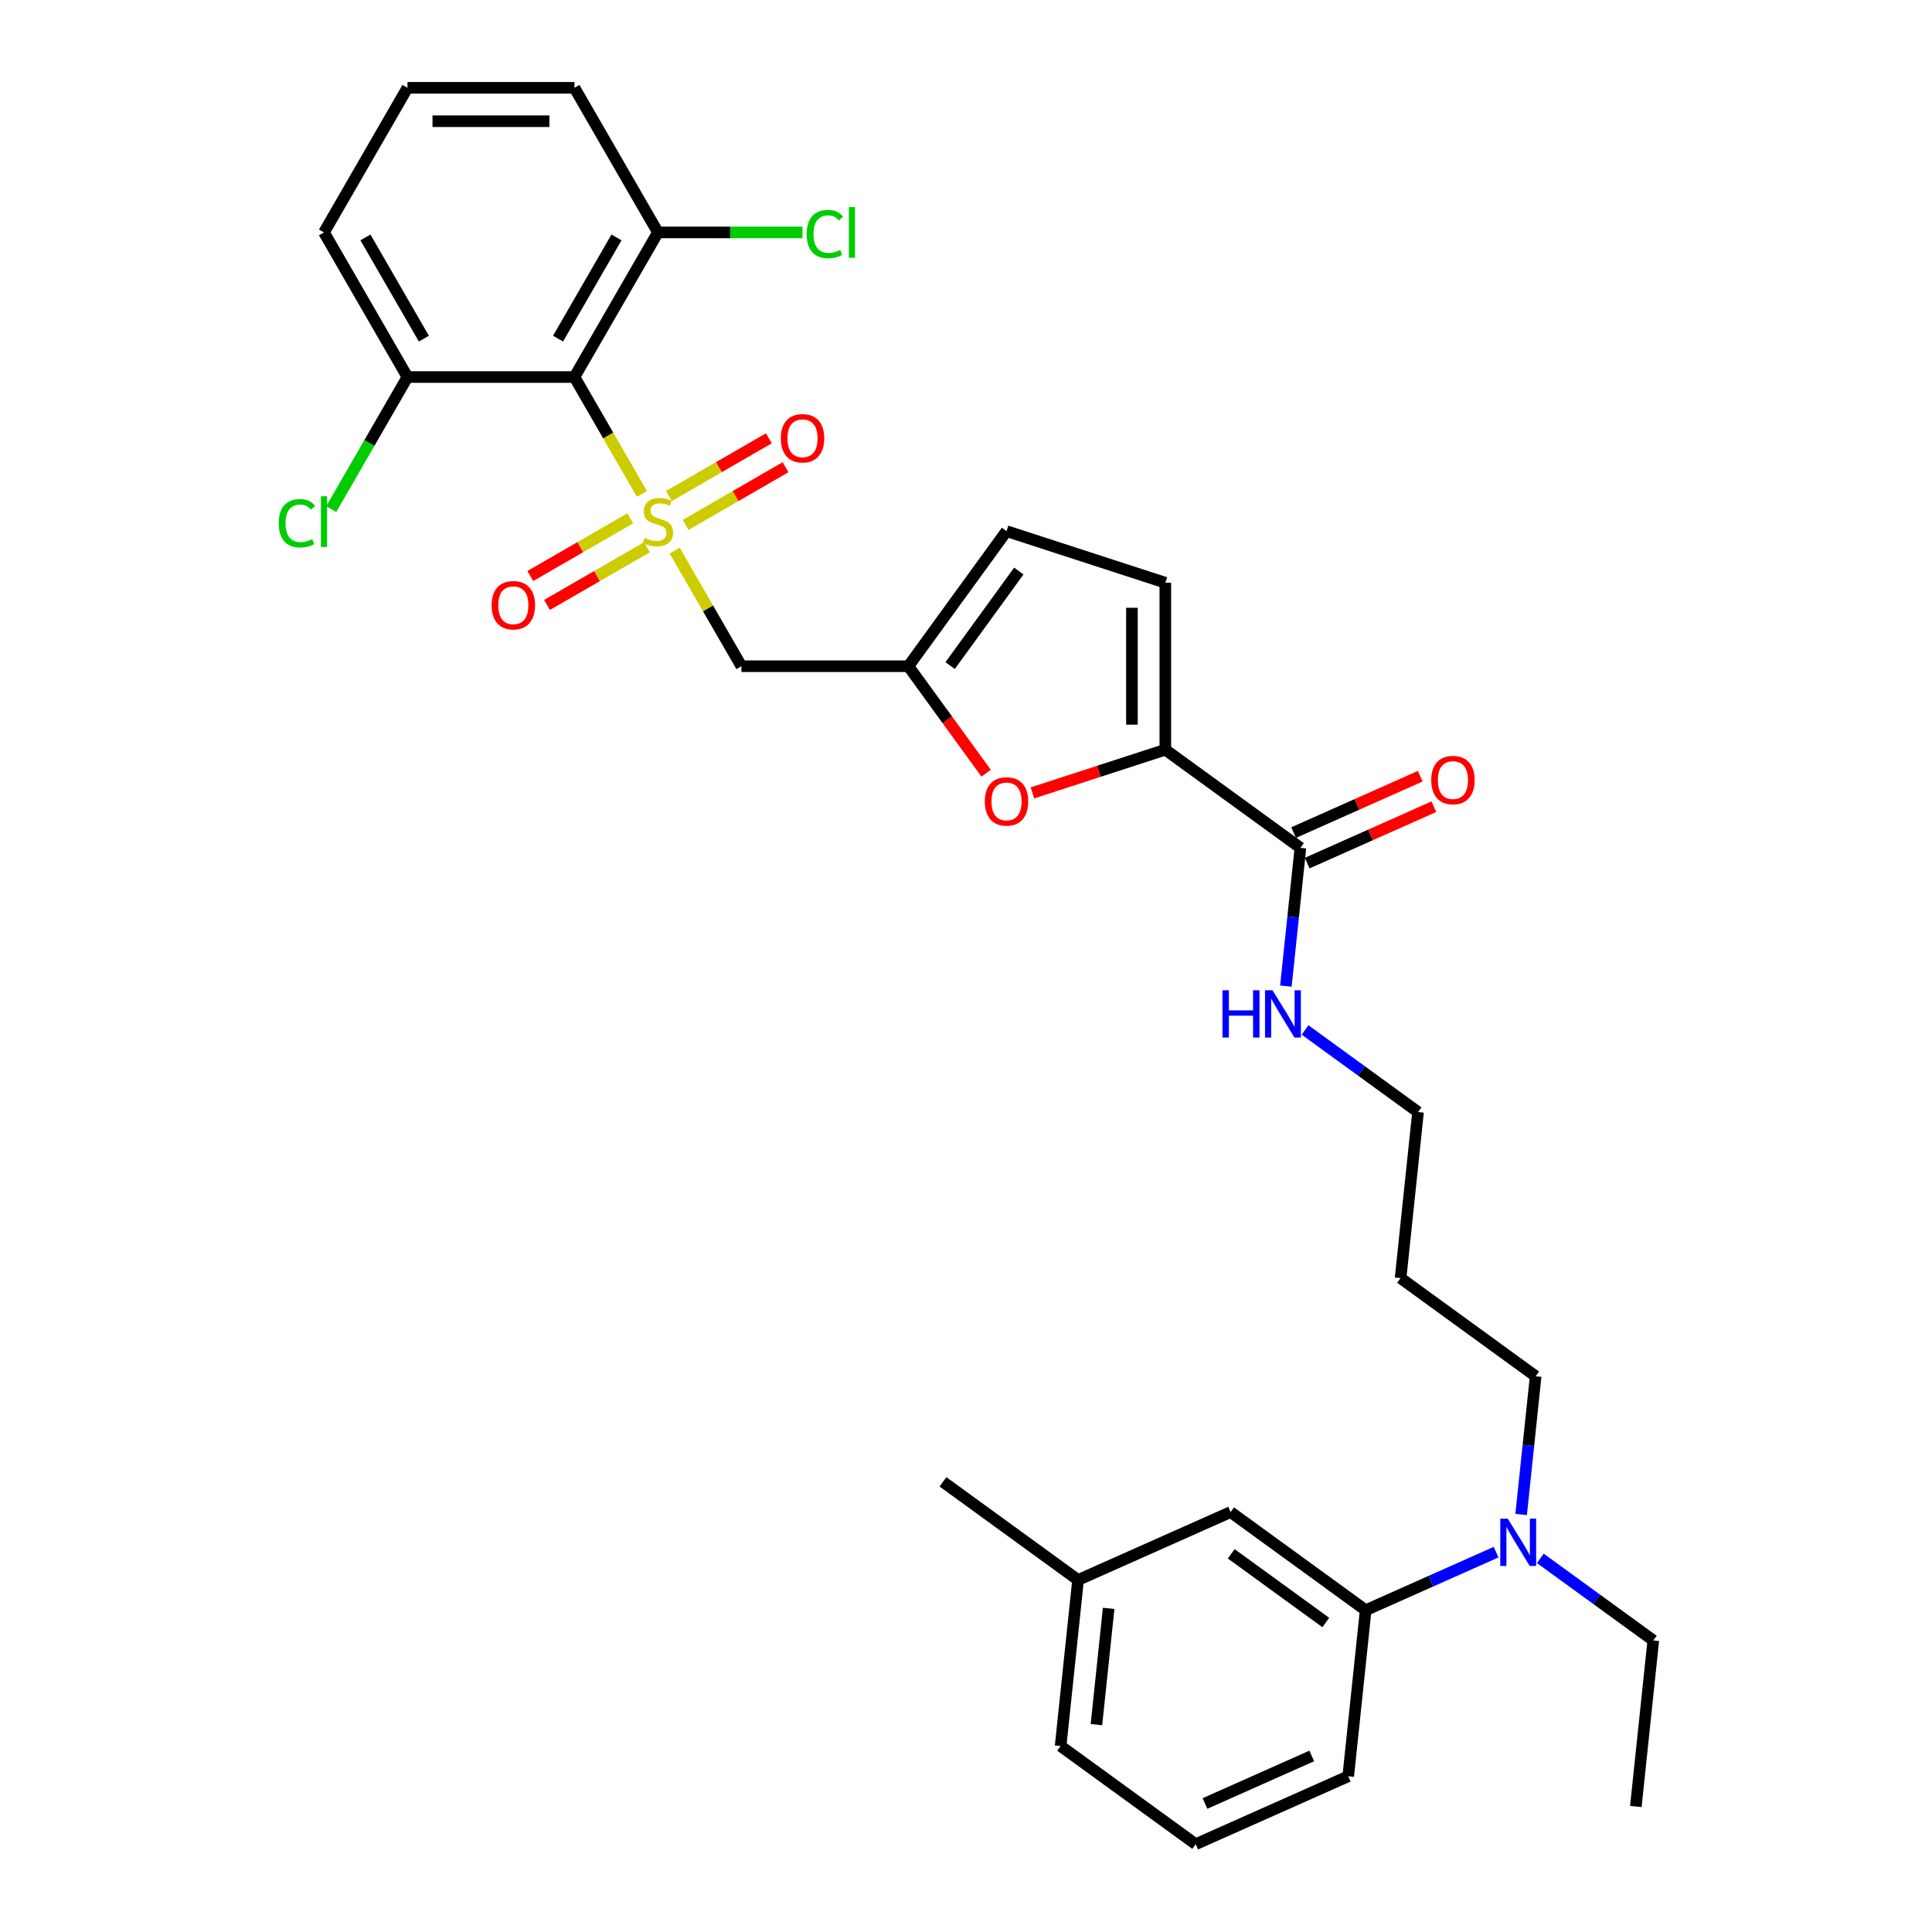 <?xml version='1.0' encoding='iso-8859-1'?>
<svg version='1.1' baseProfile='full'
              xmlns='http://www.w3.org/2000/svg'
                      xmlns:rdkit='http://www.rdkit.org/xml'
                      xmlns:xlink='http://www.w3.org/1999/xlink'
                  xml:space='preserve'
width='1000px' height='1000px' viewBox='0 0 1000 1000'>
<!-- END OF HEADER -->
<rect style='opacity:1.0;fill:#FFFFFF;stroke:none' width='1000' height='1000' x='0' y='0'> </rect>
<path class='bond-0' d='M 332.25,255.626 L 314.791,225.385' style='fill:none;fill-rule:evenodd;stroke:#CCCC00;stroke-width:6px;stroke-linecap:butt;stroke-linejoin:miter;stroke-opacity:1' />
<path class='bond-0' d='M 314.791,225.385 L 297.331,195.145' style='fill:none;fill-rule:evenodd;stroke:#000000;stroke-width:6px;stroke-linecap:butt;stroke-linejoin:miter;stroke-opacity:1' />
<path class='bond-1' d='M 349.215,285.01 L 366.485,314.922' style='fill:none;fill-rule:evenodd;stroke:#CCCC00;stroke-width:6px;stroke-linecap:butt;stroke-linejoin:miter;stroke-opacity:1' />
<path class='bond-1' d='M 366.485,314.922 L 383.755,344.835' style='fill:none;fill-rule:evenodd;stroke:#000000;stroke-width:6px;stroke-linecap:butt;stroke-linejoin:miter;stroke-opacity:1' />
<path class='bond-7' d='M 354.872,271.696 L 380.737,256.763' style='fill:none;fill-rule:evenodd;stroke:#CCCC00;stroke-width:6px;stroke-linecap:butt;stroke-linejoin:miter;stroke-opacity:1' />
<path class='bond-7' d='M 380.737,256.763 L 406.603,241.829' style='fill:none;fill-rule:evenodd;stroke:#FF0000;stroke-width:6px;stroke-linecap:butt;stroke-linejoin:miter;stroke-opacity:1' />
<path class='bond-7' d='M 346.23,256.727 L 372.095,241.794' style='fill:none;fill-rule:evenodd;stroke:#CCCC00;stroke-width:6px;stroke-linecap:butt;stroke-linejoin:miter;stroke-opacity:1' />
<path class='bond-7' d='M 372.095,241.794 L 397.96,226.86' style='fill:none;fill-rule:evenodd;stroke:#FF0000;stroke-width:6px;stroke-linecap:butt;stroke-linejoin:miter;stroke-opacity:1' />
<path class='bond-8' d='M 326.214,268.283 L 300.349,283.216' style='fill:none;fill-rule:evenodd;stroke:#CCCC00;stroke-width:6px;stroke-linecap:butt;stroke-linejoin:miter;stroke-opacity:1' />
<path class='bond-8' d='M 300.349,283.216 L 274.484,298.15' style='fill:none;fill-rule:evenodd;stroke:#FF0000;stroke-width:6px;stroke-linecap:butt;stroke-linejoin:miter;stroke-opacity:1' />
<path class='bond-8' d='M 334.857,283.252 L 308.991,298.185' style='fill:none;fill-rule:evenodd;stroke:#CCCC00;stroke-width:6px;stroke-linecap:butt;stroke-linejoin:miter;stroke-opacity:1' />
<path class='bond-8' d='M 308.991,298.185 L 283.126,313.119' style='fill:none;fill-rule:evenodd;stroke:#FF0000;stroke-width:6px;stroke-linecap:butt;stroke-linejoin:miter;stroke-opacity:1' />
<path class='bond-11' d='M 297.331,195.145 L 340.543,120.3' style='fill:none;fill-rule:evenodd;stroke:#000000;stroke-width:6px;stroke-linecap:butt;stroke-linejoin:miter;stroke-opacity:1' />
<path class='bond-11' d='M 288.844,175.275 L 319.092,122.884' style='fill:none;fill-rule:evenodd;stroke:#000000;stroke-width:6px;stroke-linecap:butt;stroke-linejoin:miter;stroke-opacity:1' />
<path class='bond-12' d='M 297.331,195.145 L 210.908,195.145' style='fill:none;fill-rule:evenodd;stroke:#000000;stroke-width:6px;stroke-linecap:butt;stroke-linejoin:miter;stroke-opacity:1' />
<path class='bond-4' d='M 383.755,344.835 L 470.179,344.835' style='fill:none;fill-rule:evenodd;stroke:#000000;stroke-width:6px;stroke-linecap:butt;stroke-linejoin:miter;stroke-opacity:1' />
<path class='bond-2' d='M 603.171,388.046 L 568.772,399.223' style='fill:none;fill-rule:evenodd;stroke:#000000;stroke-width:6px;stroke-linecap:butt;stroke-linejoin:miter;stroke-opacity:1' />
<path class='bond-2' d='M 568.772,399.223 L 534.373,410.4' style='fill:none;fill-rule:evenodd;stroke:#FF0000;stroke-width:6px;stroke-linecap:butt;stroke-linejoin:miter;stroke-opacity:1' />
<path class='bond-5' d='M 603.171,388.046 L 673.089,438.845' style='fill:none;fill-rule:evenodd;stroke:#000000;stroke-width:6px;stroke-linecap:butt;stroke-linejoin:miter;stroke-opacity:1' />
<path class='bond-33' d='M 603.171,388.046 L 603.171,301.623' style='fill:none;fill-rule:evenodd;stroke:#000000;stroke-width:6px;stroke-linecap:butt;stroke-linejoin:miter;stroke-opacity:1' />
<path class='bond-33' d='M 585.886,375.083 L 585.886,314.586' style='fill:none;fill-rule:evenodd;stroke:#000000;stroke-width:6px;stroke-linecap:butt;stroke-linejoin:miter;stroke-opacity:1' />
<path class='bond-3' d='M 510.416,400.216 L 490.297,372.525' style='fill:none;fill-rule:evenodd;stroke:#FF0000;stroke-width:6px;stroke-linecap:butt;stroke-linejoin:miter;stroke-opacity:1' />
<path class='bond-3' d='M 490.297,372.525 L 470.179,344.835' style='fill:none;fill-rule:evenodd;stroke:#000000;stroke-width:6px;stroke-linecap:butt;stroke-linejoin:miter;stroke-opacity:1' />
<path class='bond-9' d='M 470.179,344.835 L 520.977,274.916' style='fill:none;fill-rule:evenodd;stroke:#000000;stroke-width:6px;stroke-linecap:butt;stroke-linejoin:miter;stroke-opacity:1' />
<path class='bond-9' d='M 491.782,344.506 L 527.341,295.564' style='fill:none;fill-rule:evenodd;stroke:#000000;stroke-width:6px;stroke-linecap:butt;stroke-linejoin:miter;stroke-opacity:1' />
<path class='bond-14' d='M 676.604,446.74 L 709.382,432.146' style='fill:none;fill-rule:evenodd;stroke:#000000;stroke-width:6px;stroke-linecap:butt;stroke-linejoin:miter;stroke-opacity:1' />
<path class='bond-14' d='M 709.382,432.146 L 742.16,417.552' style='fill:none;fill-rule:evenodd;stroke:#FF0000;stroke-width:6px;stroke-linecap:butt;stroke-linejoin:miter;stroke-opacity:1' />
<path class='bond-14' d='M 669.574,430.95 L 702.352,416.356' style='fill:none;fill-rule:evenodd;stroke:#000000;stroke-width:6px;stroke-linecap:butt;stroke-linejoin:miter;stroke-opacity:1' />
<path class='bond-14' d='M 702.352,416.356 L 735.13,401.762' style='fill:none;fill-rule:evenodd;stroke:#FF0000;stroke-width:6px;stroke-linecap:butt;stroke-linejoin:miter;stroke-opacity:1' />
<path class='bond-16' d='M 673.089,438.845 L 669.329,474.621' style='fill:none;fill-rule:evenodd;stroke:#000000;stroke-width:6px;stroke-linecap:butt;stroke-linejoin:miter;stroke-opacity:1' />
<path class='bond-16' d='M 669.329,474.621 L 665.568,510.397' style='fill:none;fill-rule:evenodd;stroke:#0000FF;stroke-width:6px;stroke-linecap:butt;stroke-linejoin:miter;stroke-opacity:1' />
<path class='bond-6' d='M 603.171,301.623 L 520.977,274.916' style='fill:none;fill-rule:evenodd;stroke:#000000;stroke-width:6px;stroke-linecap:butt;stroke-linejoin:miter;stroke-opacity:1' />
<path class='bond-10' d='M 706.872,833.444 L 740.627,818.415' style='fill:none;fill-rule:evenodd;stroke:#000000;stroke-width:6px;stroke-linecap:butt;stroke-linejoin:miter;stroke-opacity:1' />
<path class='bond-10' d='M 740.627,818.415 L 774.381,803.387' style='fill:none;fill-rule:evenodd;stroke:#0000FF;stroke-width:6px;stroke-linecap:butt;stroke-linejoin:miter;stroke-opacity:1' />
<path class='bond-15' d='M 706.872,833.444 L 636.954,782.645' style='fill:none;fill-rule:evenodd;stroke:#000000;stroke-width:6px;stroke-linecap:butt;stroke-linejoin:miter;stroke-opacity:1' />
<path class='bond-15' d='M 686.225,839.808 L 637.282,804.249' style='fill:none;fill-rule:evenodd;stroke:#000000;stroke-width:6px;stroke-linecap:butt;stroke-linejoin:miter;stroke-opacity:1' />
<path class='bond-22' d='M 706.872,833.444 L 697.838,919.394' style='fill:none;fill-rule:evenodd;stroke:#000000;stroke-width:6px;stroke-linecap:butt;stroke-linejoin:miter;stroke-opacity:1' />
<path class='bond-17' d='M 340.543,120.3 L 377.956,120.3' style='fill:none;fill-rule:evenodd;stroke:#000000;stroke-width:6px;stroke-linecap:butt;stroke-linejoin:miter;stroke-opacity:1' />
<path class='bond-17' d='M 377.956,120.3 L 415.369,120.3' style='fill:none;fill-rule:evenodd;stroke:#00CC00;stroke-width:6px;stroke-linecap:butt;stroke-linejoin:miter;stroke-opacity:1' />
<path class='bond-25' d='M 340.543,120.3 L 297.331,45.455' style='fill:none;fill-rule:evenodd;stroke:#000000;stroke-width:6px;stroke-linecap:butt;stroke-linejoin:miter;stroke-opacity:1' />
<path class='bond-18' d='M 210.908,195.145 L 191.177,229.319' style='fill:none;fill-rule:evenodd;stroke:#000000;stroke-width:6px;stroke-linecap:butt;stroke-linejoin:miter;stroke-opacity:1' />
<path class='bond-18' d='M 191.177,229.319 L 171.447,263.493' style='fill:none;fill-rule:evenodd;stroke:#00CC00;stroke-width:6px;stroke-linecap:butt;stroke-linejoin:miter;stroke-opacity:1' />
<path class='bond-26' d='M 210.908,195.145 L 167.696,120.3' style='fill:none;fill-rule:evenodd;stroke:#000000;stroke-width:6px;stroke-linecap:butt;stroke-linejoin:miter;stroke-opacity:1' />
<path class='bond-26' d='M 219.395,175.275 L 189.147,122.884' style='fill:none;fill-rule:evenodd;stroke:#000000;stroke-width:6px;stroke-linecap:butt;stroke-linejoin:miter;stroke-opacity:1' />
<path class='bond-13' d='M 787.337,783.894 L 791.097,748.118' style='fill:none;fill-rule:evenodd;stroke:#0000FF;stroke-width:6px;stroke-linecap:butt;stroke-linejoin:miter;stroke-opacity:1' />
<path class='bond-13' d='M 791.097,748.118 L 794.858,712.342' style='fill:none;fill-rule:evenodd;stroke:#000000;stroke-width:6px;stroke-linecap:butt;stroke-linejoin:miter;stroke-opacity:1' />
<path class='bond-27' d='M 797.266,806.606 L 826.504,827.848' style='fill:none;fill-rule:evenodd;stroke:#0000FF;stroke-width:6px;stroke-linecap:butt;stroke-linejoin:miter;stroke-opacity:1' />
<path class='bond-27' d='M 826.504,827.848 L 855.742,849.091' style='fill:none;fill-rule:evenodd;stroke:#000000;stroke-width:6px;stroke-linecap:butt;stroke-linejoin:miter;stroke-opacity:1' />
<path class='bond-19' d='M 636.954,782.645 L 558.002,817.797' style='fill:none;fill-rule:evenodd;stroke:#000000;stroke-width:6px;stroke-linecap:butt;stroke-linejoin:miter;stroke-opacity:1' />
<path class='bond-28' d='M 675.498,533.108 L 704.735,554.351' style='fill:none;fill-rule:evenodd;stroke:#0000FF;stroke-width:6px;stroke-linecap:butt;stroke-linejoin:miter;stroke-opacity:1' />
<path class='bond-28' d='M 704.735,554.351 L 733.973,575.593' style='fill:none;fill-rule:evenodd;stroke:#000000;stroke-width:6px;stroke-linecap:butt;stroke-linejoin:miter;stroke-opacity:1' />
<path class='bond-30' d='M 558.002,817.797 L 488.084,766.998' style='fill:none;fill-rule:evenodd;stroke:#000000;stroke-width:6px;stroke-linecap:butt;stroke-linejoin:miter;stroke-opacity:1' />
<path class='bond-34' d='M 558.002,817.797 L 548.968,903.747' style='fill:none;fill-rule:evenodd;stroke:#000000;stroke-width:6px;stroke-linecap:butt;stroke-linejoin:miter;stroke-opacity:1' />
<path class='bond-34' d='M 573.837,832.496 L 567.513,892.661' style='fill:none;fill-rule:evenodd;stroke:#000000;stroke-width:6px;stroke-linecap:butt;stroke-linejoin:miter;stroke-opacity:1' />
<path class='bond-20' d='M 724.939,661.543 L 733.973,575.593' style='fill:none;fill-rule:evenodd;stroke:#000000;stroke-width:6px;stroke-linecap:butt;stroke-linejoin:miter;stroke-opacity:1' />
<path class='bond-21' d='M 724.939,661.543 L 794.858,712.342' style='fill:none;fill-rule:evenodd;stroke:#000000;stroke-width:6px;stroke-linecap:butt;stroke-linejoin:miter;stroke-opacity:1' />
<path class='bond-24' d='M 697.838,919.394 L 618.886,954.545' style='fill:none;fill-rule:evenodd;stroke:#000000;stroke-width:6px;stroke-linecap:butt;stroke-linejoin:miter;stroke-opacity:1' />
<path class='bond-24' d='M 678.965,908.876 L 623.699,933.482' style='fill:none;fill-rule:evenodd;stroke:#000000;stroke-width:6px;stroke-linecap:butt;stroke-linejoin:miter;stroke-opacity:1' />
<path class='bond-23' d='M 210.908,45.455 L 167.696,120.3' style='fill:none;fill-rule:evenodd;stroke:#000000;stroke-width:6px;stroke-linecap:butt;stroke-linejoin:miter;stroke-opacity:1' />
<path class='bond-32' d='M 210.908,45.455 L 297.331,45.455' style='fill:none;fill-rule:evenodd;stroke:#000000;stroke-width:6px;stroke-linecap:butt;stroke-linejoin:miter;stroke-opacity:1' />
<path class='bond-32' d='M 223.871,62.739 L 284.368,62.739' style='fill:none;fill-rule:evenodd;stroke:#000000;stroke-width:6px;stroke-linecap:butt;stroke-linejoin:miter;stroke-opacity:1' />
<path class='bond-29' d='M 618.886,954.545 L 548.968,903.747' style='fill:none;fill-rule:evenodd;stroke:#000000;stroke-width:6px;stroke-linecap:butt;stroke-linejoin:miter;stroke-opacity:1' />
<path class='bond-31' d='M 855.742,849.091 L 846.708,935.041' style='fill:none;fill-rule:evenodd;stroke:#000000;stroke-width:6px;stroke-linecap:butt;stroke-linejoin:miter;stroke-opacity:1' />
<path  class='atom-0' d='M 333.629 278.39
Q 333.906 278.494, 335.047 278.978
Q 336.187 279.462, 337.432 279.773
Q 338.711 280.049, 339.955 280.049
Q 342.272 280.049, 343.62 278.943
Q 344.968 277.802, 344.968 275.832
Q 344.968 274.484, 344.277 273.654
Q 343.62 272.824, 342.583 272.375
Q 341.546 271.925, 339.817 271.407
Q 337.639 270.75, 336.326 270.128
Q 335.047 269.506, 334.113 268.192
Q 333.214 266.878, 333.214 264.666
Q 333.214 261.589, 335.289 259.688
Q 337.397 257.787, 341.546 257.787
Q 344.38 257.787, 347.595 259.135
L 346.8 261.797
Q 343.862 260.587, 341.649 260.587
Q 339.264 260.587, 337.95 261.589
Q 336.637 262.557, 336.671 264.251
Q 336.671 265.565, 337.328 266.36
Q 338.02 267.155, 338.988 267.604
Q 339.99 268.054, 341.649 268.572
Q 343.862 269.264, 345.175 269.955
Q 346.489 270.646, 347.422 272.064
Q 348.39 273.446, 348.39 275.832
Q 348.39 279.22, 346.109 281.052
Q 343.862 282.849, 340.094 282.849
Q 337.916 282.849, 336.257 282.365
Q 334.632 281.916, 332.696 281.121
L 333.629 278.39
' fill='#CCCC00'/>
<path  class='atom-4' d='M 509.742 414.822
Q 509.742 408.945, 512.646 405.661
Q 515.55 402.377, 520.977 402.377
Q 526.404 402.377, 529.308 405.661
Q 532.212 408.945, 532.212 414.822
Q 532.212 420.768, 529.274 424.156
Q 526.335 427.509, 520.977 427.509
Q 515.584 427.509, 512.646 424.156
Q 509.742 420.802, 509.742 414.822
M 520.977 424.743
Q 524.71 424.743, 526.716 422.254
Q 528.755 419.731, 528.755 414.822
Q 528.755 410.017, 526.716 407.597
Q 524.71 405.142, 520.977 405.142
Q 517.243 405.142, 515.204 407.562
Q 513.199 409.982, 513.199 414.822
Q 513.199 419.765, 515.204 422.254
Q 517.243 424.743, 520.977 424.743
' fill='#FF0000'/>
<path  class='atom-8' d='M 404.153 226.847
Q 404.153 220.97, 407.057 217.686
Q 409.961 214.402, 415.388 214.402
Q 420.816 214.402, 423.719 217.686
Q 426.623 220.97, 426.623 226.847
Q 426.623 232.793, 423.685 236.181
Q 420.746 239.534, 415.388 239.534
Q 409.995 239.534, 407.057 236.181
Q 404.153 232.827, 404.153 226.847
M 415.388 236.768
Q 419.122 236.768, 421.127 234.279
Q 423.166 231.756, 423.166 226.847
Q 423.166 222.042, 421.127 219.622
Q 419.122 217.167, 415.388 217.167
Q 411.655 217.167, 409.615 219.587
Q 407.61 222.007, 407.61 226.847
Q 407.61 231.79, 409.615 234.279
Q 411.655 236.768, 415.388 236.768
' fill='#FF0000'/>
<path  class='atom-9' d='M 254.463 313.27
Q 254.463 307.394, 257.367 304.11
Q 260.271 300.825, 265.698 300.825
Q 271.126 300.825, 274.029 304.11
Q 276.933 307.394, 276.933 313.27
Q 276.933 319.216, 273.995 322.604
Q 271.056 325.957, 265.698 325.957
Q 260.305 325.957, 257.367 322.604
Q 254.463 319.251, 254.463 313.27
M 265.698 323.192
Q 269.432 323.192, 271.437 320.703
Q 273.476 318.179, 273.476 313.27
Q 273.476 308.465, 271.437 306.045
Q 269.432 303.591, 265.698 303.591
Q 261.965 303.591, 259.925 306.011
Q 257.92 308.431, 257.92 313.27
Q 257.92 318.214, 259.925 320.703
Q 261.965 323.192, 265.698 323.192
' fill='#FF0000'/>
<path  class='atom-14' d='M 780.414 786.055
L 788.434 799.018
Q 789.229 800.297, 790.508 802.613
Q 791.787 804.929, 791.856 805.068
L 791.856 786.055
L 795.106 786.055
L 795.106 810.53
L 791.753 810.53
L 783.145 796.356
Q 782.142 794.697, 781.071 792.796
Q 780.033 790.894, 779.722 790.307
L 779.722 810.53
L 776.542 810.53
L 776.542 786.055
L 780.414 786.055
' fill='#0000FF'/>
<path  class='atom-15' d='M 740.806 403.762
Q 740.806 397.885, 743.709 394.601
Q 746.613 391.317, 752.041 391.317
Q 757.468 391.317, 760.372 394.601
Q 763.276 397.885, 763.276 403.762
Q 763.276 409.708, 760.337 413.096
Q 757.399 416.449, 752.041 416.449
Q 746.648 416.449, 743.709 413.096
Q 740.806 409.743, 740.806 403.762
M 752.041 413.684
Q 755.774 413.684, 757.779 411.195
Q 759.819 408.671, 759.819 403.762
Q 759.819 398.957, 757.779 396.537
Q 755.774 394.083, 752.041 394.083
Q 748.307 394.083, 746.268 396.503
Q 744.263 398.923, 744.263 403.762
Q 744.263 408.706, 746.268 411.195
Q 748.307 413.684, 752.041 413.684
' fill='#FF0000'/>
<path  class='atom-17' d='M 632.752 512.557
L 636.071 512.557
L 636.071 522.963
L 648.585 522.963
L 648.585 512.557
L 651.904 512.557
L 651.904 537.032
L 648.585 537.032
L 648.585 525.728
L 636.071 525.728
L 636.071 537.032
L 632.752 537.032
L 632.752 512.557
' fill='#0000FF'/>
<path  class='atom-17' d='M 658.645 512.557
L 666.665 525.521
Q 667.46 526.8, 668.739 529.116
Q 670.018 531.432, 670.087 531.57
L 670.087 512.557
L 673.337 512.557
L 673.337 537.032
L 669.984 537.032
L 661.376 522.859
Q 660.373 521.2, 659.302 519.298
Q 658.265 517.397, 657.954 516.809
L 657.954 537.032
L 654.773 537.032
L 654.773 512.557
L 658.645 512.557
' fill='#0000FF'/>
<path  class='atom-18' d='M 417.529 121.146
Q 417.529 115.062, 420.364 111.882
Q 423.233 108.667, 428.661 108.667
Q 433.708 108.667, 436.404 112.228
L 434.123 114.094
Q 432.152 111.502, 428.661 111.502
Q 424.962 111.502, 422.991 113.991
Q 421.055 116.445, 421.055 121.146
Q 421.055 125.986, 423.06 128.475
Q 425.1 130.964, 429.041 130.964
Q 431.737 130.964, 434.883 129.339
L 435.851 131.932
Q 434.572 132.762, 432.636 133.246
Q 430.7 133.73, 428.557 133.73
Q 423.233 133.73, 420.364 130.48
Q 417.529 127.231, 417.529 121.146
' fill='#00CC00'/>
<path  class='atom-18' d='M 439.377 107.18
L 442.558 107.18
L 442.558 133.419
L 439.377 133.419
L 439.377 107.18
' fill='#00CC00'/>
<path  class='atom-19' d='M 144.258 270.836
Q 144.258 264.752, 147.093 261.572
Q 149.962 258.357, 155.389 258.357
Q 160.436 258.357, 163.133 261.918
L 160.851 263.784
Q 158.881 261.192, 155.389 261.192
Q 151.69 261.192, 149.72 263.681
Q 147.784 266.135, 147.784 270.836
Q 147.784 275.676, 149.789 278.165
Q 151.829 280.654, 155.77 280.654
Q 158.466 280.654, 161.612 279.029
L 162.58 281.622
Q 161.301 282.452, 159.365 282.936
Q 157.429 283.42, 155.286 283.42
Q 149.962 283.42, 147.093 280.17
Q 144.258 276.921, 144.258 270.836
' fill='#00CC00'/>
<path  class='atom-19' d='M 166.106 256.87
L 169.286 256.87
L 169.286 283.109
L 166.106 283.109
L 166.106 256.87
' fill='#00CC00'/>
</svg>
